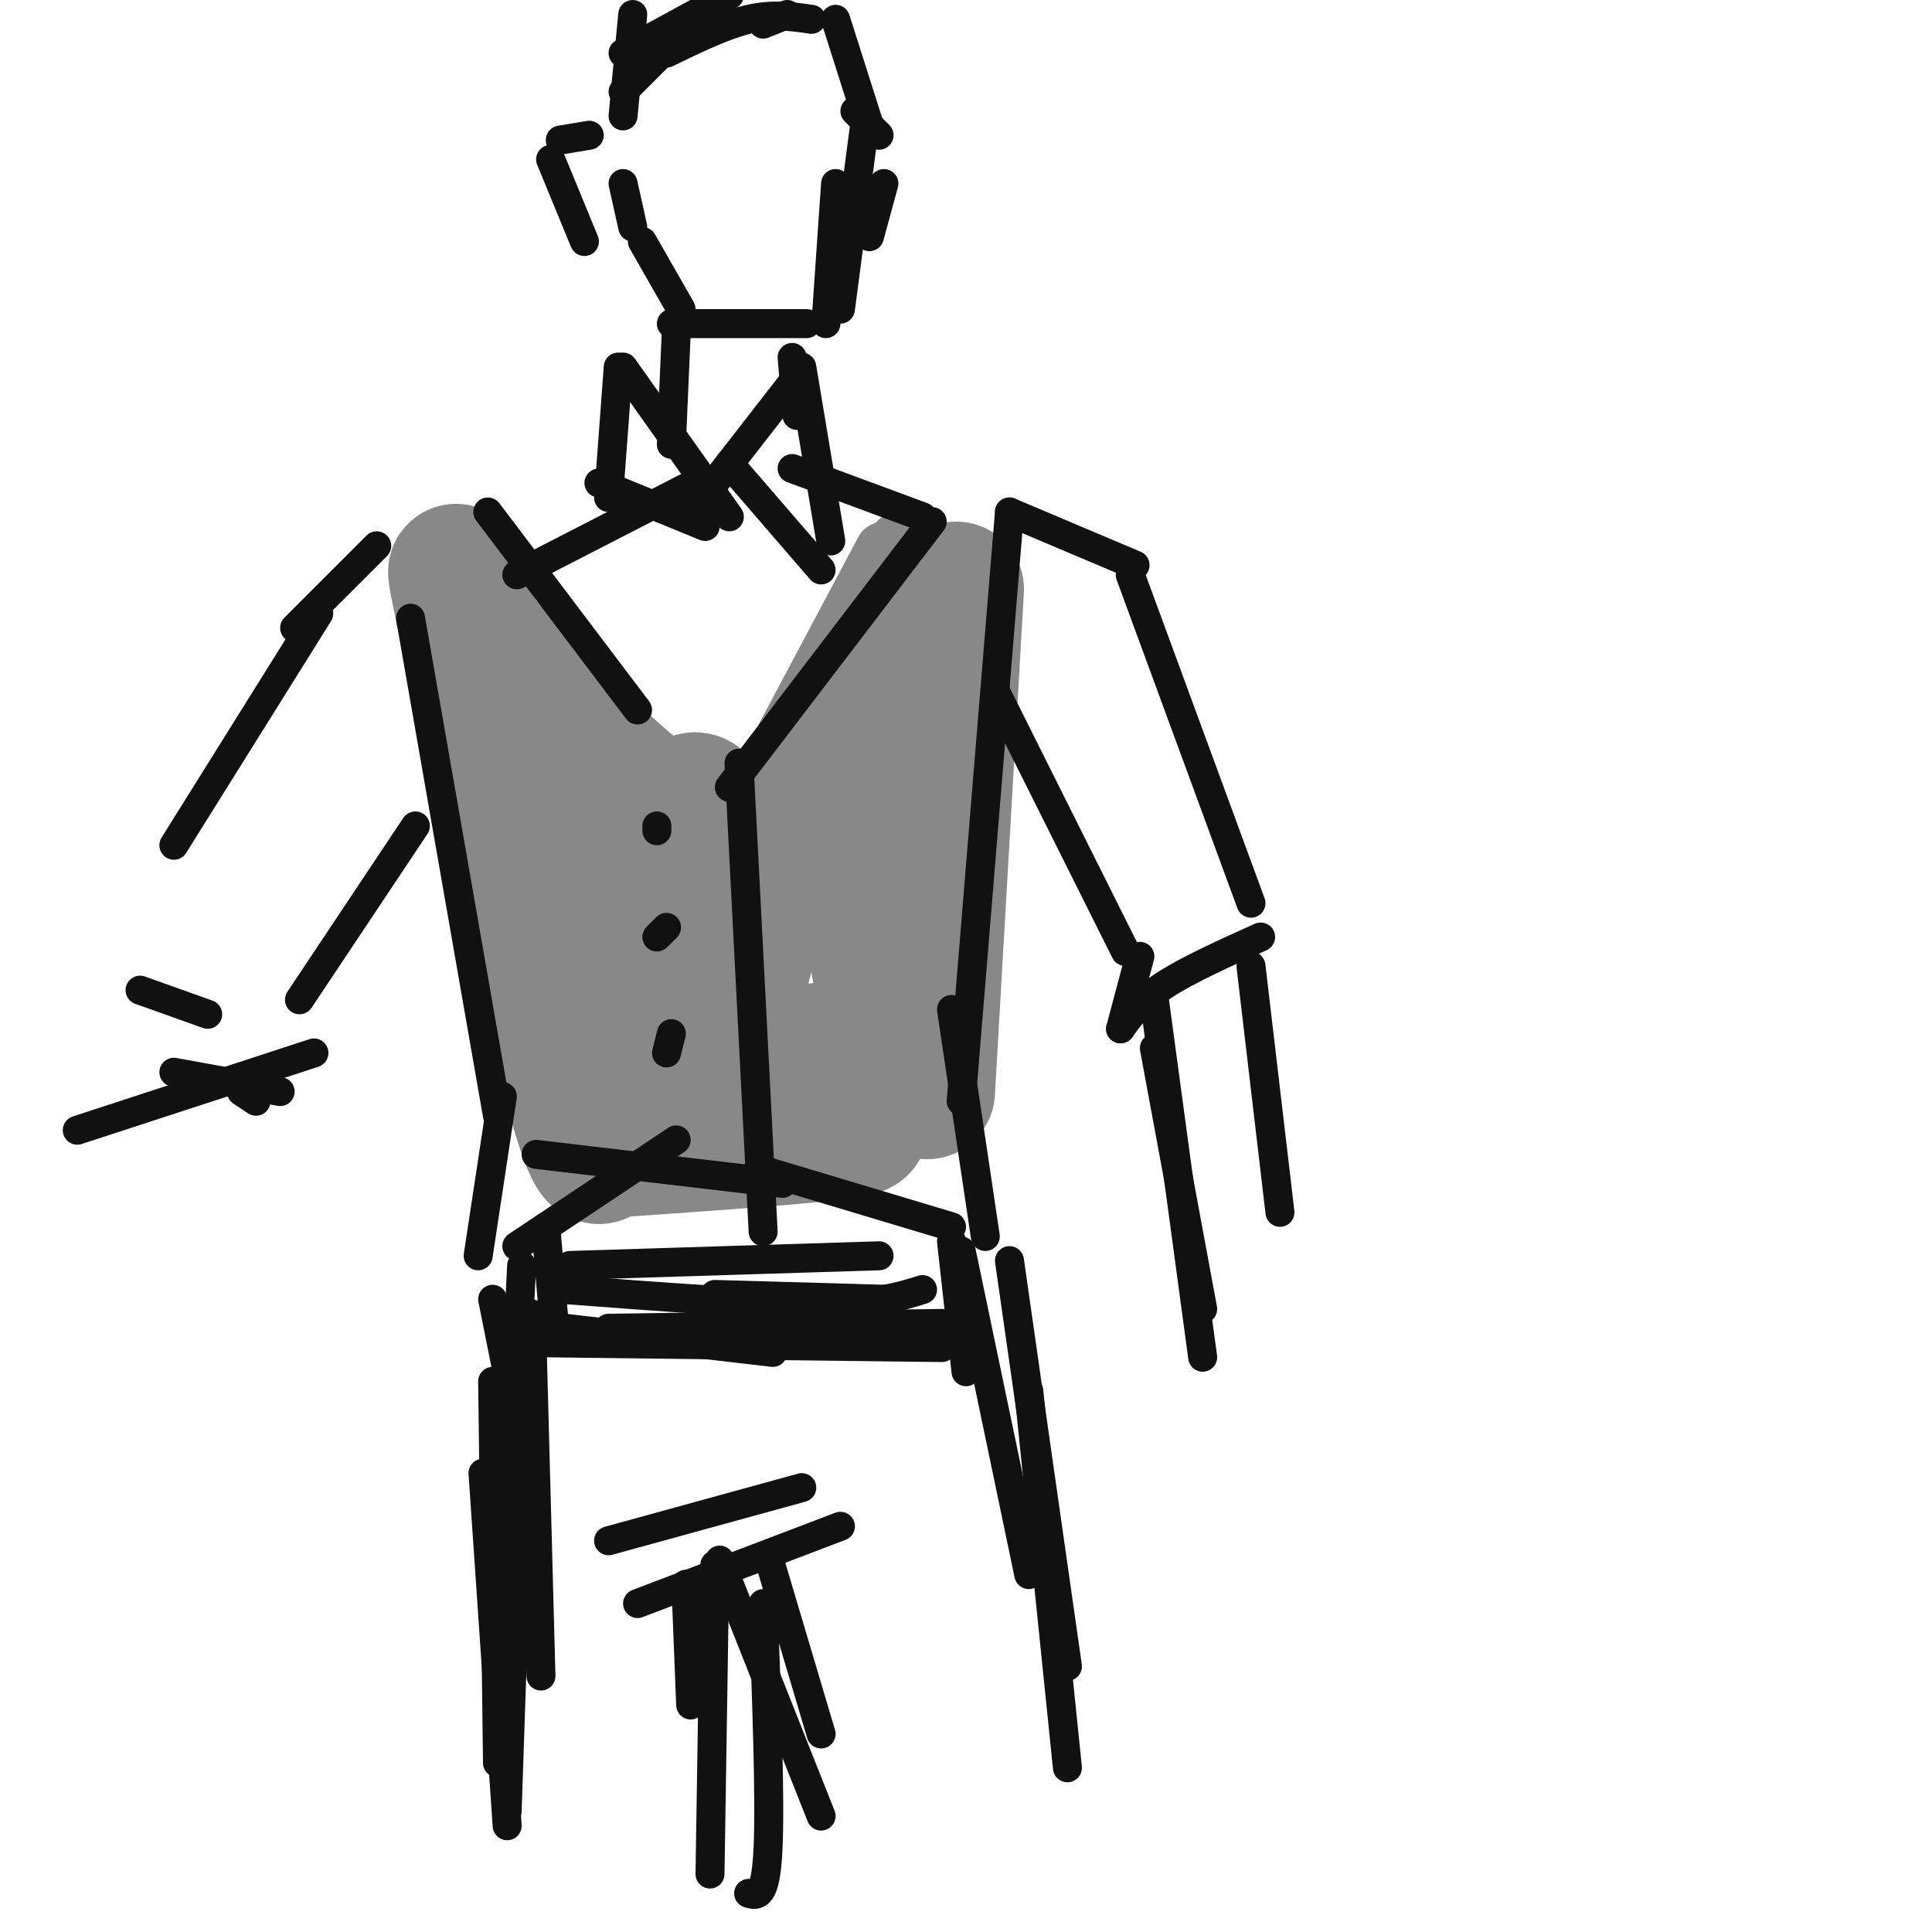 <svg viewBox='0 0 400 400' version='1.1' xmlns='http://www.w3.org/2000/svg' xmlns:xlink='http://www.w3.org/1999/xlink'><g fill='none' stroke='rgb(136,136,136)' stroke-width='12' stroke-linecap='round' stroke-linejoin='round'><path d='M88,128c3.417,-2.333 6.833,-4.667 10,-4c3.167,0.667 6.083,4.333 9,8'/><path d='M96,125c-4.578,-8.578 -9.156,-17.156 -3,-5c6.156,12.156 23.044,45.044 25,51c1.956,5.956 -11.022,-15.022 -24,-36'/><path d='M94,135c-4.000,-6.000 -2.000,-3.000 0,0'/><path d='M100,118c13.500,22.167 27.000,44.333 26,44c-1.000,-0.333 -16.500,-23.167 -32,-46'/><path d='M94,116c1.556,-0.133 21.444,22.533 36,36c14.556,13.467 23.778,17.733 33,22'/><path d='M163,174c10.111,-5.511 18.889,-30.289 20,-36c1.111,-5.711 -5.444,7.644 -12,21'/><path d='M171,159c-3.867,6.333 -7.533,11.667 -7,10c0.533,-1.667 5.267,-10.333 10,-19'/><path d='M174,150c1.833,-3.333 1.417,-2.167 1,-1'/><path d='M151,176c0.000,0.000 35.000,-64.000 35,-64'/><path d='M158,161c0.000,0.000 25.000,-47.000 25,-47'/><path d='M183,115c0.000,0.000 8.000,32.000 8,32'/><path d='M186,114c0.000,0.000 -1.000,23.000 -1,23'/></g>
<g fill='none' stroke='rgb(136,136,136)' stroke-width='28' stroke-linecap='round' stroke-linejoin='round'><path d='M98,130c-2.750,-9.583 -5.500,-19.167 -2,-3c3.500,16.167 13.250,58.083 23,100'/><path d='M119,227c4.956,17.778 5.844,12.222 6,9c0.156,-3.222 -0.422,-4.111 -1,-5'/><path d='M124,231c-0.167,-0.833 -0.083,-0.417 0,0'/><path d='M126,169c2.381,26.333 4.762,52.667 7,51c2.238,-1.667 4.333,-31.333 7,-45c2.667,-13.667 5.905,-11.333 7,0c1.095,11.333 0.048,31.667 -1,52'/><path d='M146,227c3.578,-7.511 13.022,-52.289 20,-63c6.978,-10.711 11.489,12.644 16,36'/><path d='M182,200c2.667,8.000 1.333,10.000 0,12'/><path d='M198,122c0.000,0.000 -6.000,104.000 -6,104'/><path d='M128,238c26.400,-1.822 52.800,-3.644 50,-5c-2.800,-1.356 -34.800,-2.244 -40,-4c-5.200,-1.756 16.400,-4.378 38,-7'/><path d='M176,222c1.512,-1.631 -13.708,-2.208 -15,-3c-1.292,-0.792 11.345,-1.798 15,-2c3.655,-0.202 -1.673,0.399 -7,1'/><path d='M169,218c-1.167,0.167 -0.583,0.083 0,0'/></g>
<g fill='none' stroke='rgb(17,17,17)' stroke-width='6' stroke-linecap='round' stroke-linejoin='round'><path d='M153,158c0.000,0.000 5.000,97.000 5,97'/><path d='M101,106c0.000,0.000 31.000,41.000 31,41'/><path d='M151,163c0.000,0.000 42.000,-55.000 42,-55'/><path d='M209,106c0.000,0.000 -10.000,122.000 -10,122'/><path d='M85,128c0.000,0.000 18.000,103.000 18,103'/><path d='M136,171c0.000,0.000 0.000,1.000 0,1'/><path d='M138,192c0.000,0.000 -2.000,2.000 -2,2'/><path d='M139,214c0.000,0.000 -1.000,4.000 -1,4'/><path d='M107,119c0.000,0.000 35.000,-18.000 35,-18'/><path d='M164,97c0.000,0.000 27.000,10.000 27,10'/><path d='M209,106c0.000,0.000 26.000,11.000 26,11'/><path d='M78,113c0.000,0.000 -17.000,17.000 -17,17'/><path d='M86,171c0.000,0.000 -24.000,36.000 -24,36'/><path d='M66,127c0.000,0.000 -30.000,48.000 -30,48'/><path d='M29,205c0.000,0.000 14.000,5.000 14,5'/><path d='M58,226c0.000,0.000 -22.000,-4.000 -22,-4'/><path d='M50,226c0.000,0.000 3.000,2.000 3,2'/><path d='M65,218c0.000,0.000 -49.000,16.000 -49,16'/><path d='M206,143c0.000,0.000 27.000,54.000 27,54'/><path d='M234,119c0.000,0.000 25.000,68.000 25,68'/><path d='M126,103c0.000,0.000 2.000,-27.000 2,-27'/><path d='M166,76c0.000,0.000 6.000,36.000 6,36'/><path d='M129,76c0.000,0.000 22.000,31.000 22,31'/><path d='M146,109c0.000,0.000 -22.000,-9.000 -22,-9'/><path d='M144,105c0.000,0.000 21.000,-27.000 21,-27'/><path d='M151,96c0.000,0.000 19.000,22.000 19,22'/><path d='M111,239c0.000,0.000 51.000,6.000 51,6'/><path d='M157,242c0.000,0.000 40.000,12.000 40,12'/><path d='M197,209c0.000,0.000 7.000,47.000 7,47'/><path d='M140,236c0.000,0.000 -33.000,22.000 -33,22'/><path d='M104,227c0.000,0.000 -5.000,33.000 -5,33'/><path d='M117,275c0.000,0.000 43.000,5.000 43,5'/><path d='M112,278c0.000,0.000 83.000,1.000 83,1'/><path d='M113,254c0.000,0.000 2.000,23.000 2,23'/><path d='M126,275c0.000,0.000 69.000,-1.000 69,-1'/><path d='M197,257c0.000,0.000 3.000,27.000 3,27'/><path d='M117,267c19.833,1.500 39.667,3.000 52,3c12.333,0.000 17.167,-1.500 22,-3'/><path d='M118,262c0.000,0.000 64.000,-2.000 64,-2'/><path d='M148,268c14.917,0.417 29.833,0.833 35,1c5.167,0.167 0.583,0.083 -4,0'/><path d='M102,269c0.000,0.000 6.000,30.000 6,30'/><path d='M108,273c0.000,0.000 -3.000,35.000 -3,35'/><path d='M108,262c0.000,0.000 -3.000,61.000 -3,61'/><path d='M132,332c0.000,0.000 42.000,-16.000 42,-16'/><path d='M126,319c0.000,0.000 40.000,-11.000 40,-11'/><path d='M159,322c0.000,0.000 11.000,37.000 11,37'/><path d='M149,323c0.000,0.000 21.000,53.000 21,53'/><path d='M199,259c0.000,0.000 14.000,67.000 14,67'/><path d='M209,261c0.000,0.000 12.000,84.000 12,84'/><path d='M213,288c0.000,0.000 8.000,78.000 8,78'/><path d='M142,328c0.000,0.000 1.000,25.000 1,25'/><path d='M148,324c0.000,0.000 -1.000,64.000 -1,64'/><path d='M158,332c0.750,20.500 1.500,41.000 1,51c-0.500,10.000 -2.250,9.500 -4,9'/><path d='M110,272c0.000,0.000 2.000,75.000 2,75'/><path d='M108,286c0.000,0.000 -3.000,89.000 -3,89'/><path d='M102,286c0.000,0.000 1.000,79.000 1,79'/><path d='M100,305c0.000,0.000 5.000,73.000 5,73'/><path d='M140,69c0.000,0.000 -1.000,23.000 -1,23'/><path d='M164,74c0.000,0.000 1.000,12.000 1,12'/><path d='M139,67c0.000,0.000 28.000,0.000 28,0'/><path d='M173,38c0.000,0.000 -2.000,29.000 -2,29'/><path d='M179,26c0.000,0.000 -5.000,38.000 -5,38'/><path d='M141,64c0.000,0.000 -8.000,-14.000 -8,-14'/><path d='M131,47c0.000,0.000 -2.000,-9.000 -2,-9'/><path d='M122,28c0.000,0.000 -6.000,1.000 -6,1'/><path d='M114,33c0.000,0.000 7.000,17.000 7,17'/><path d='M177,23c0.000,0.000 5.000,5.000 5,5'/><path d='M183,38c0.000,0.000 -3.000,11.000 -3,11'/><path d='M129,24c0.000,0.000 2.000,-21.000 2,-21'/><path d='M129,11c0.000,0.000 22.000,-12.000 22,-12'/><path d='M143,5c-6.667,6.667 -13.333,13.333 -14,14c-0.667,0.667 4.667,-4.667 10,-10'/><path d='M158,5c0.000,0.000 5.000,-2.000 5,-2'/><path d='M138,11c6.000,-2.917 12.000,-5.833 17,-7c5.000,-1.167 9.000,-0.583 13,0'/><path d='M173,4c0.000,0.000 7.000,22.000 7,22'/><path d='M236,198c0.000,0.000 -4.000,15.000 -4,15'/><path d='M232,213c2.083,-2.917 4.167,-5.833 9,-9c4.833,-3.167 12.417,-6.583 20,-10'/><path d='M259,200c0.000,0.000 6.000,51.000 6,51'/><path d='M239,217c0.000,0.000 10.000,54.000 10,54'/><path d='M239,207c0.000,0.000 10.000,74.000 10,74'/></g>
</svg>